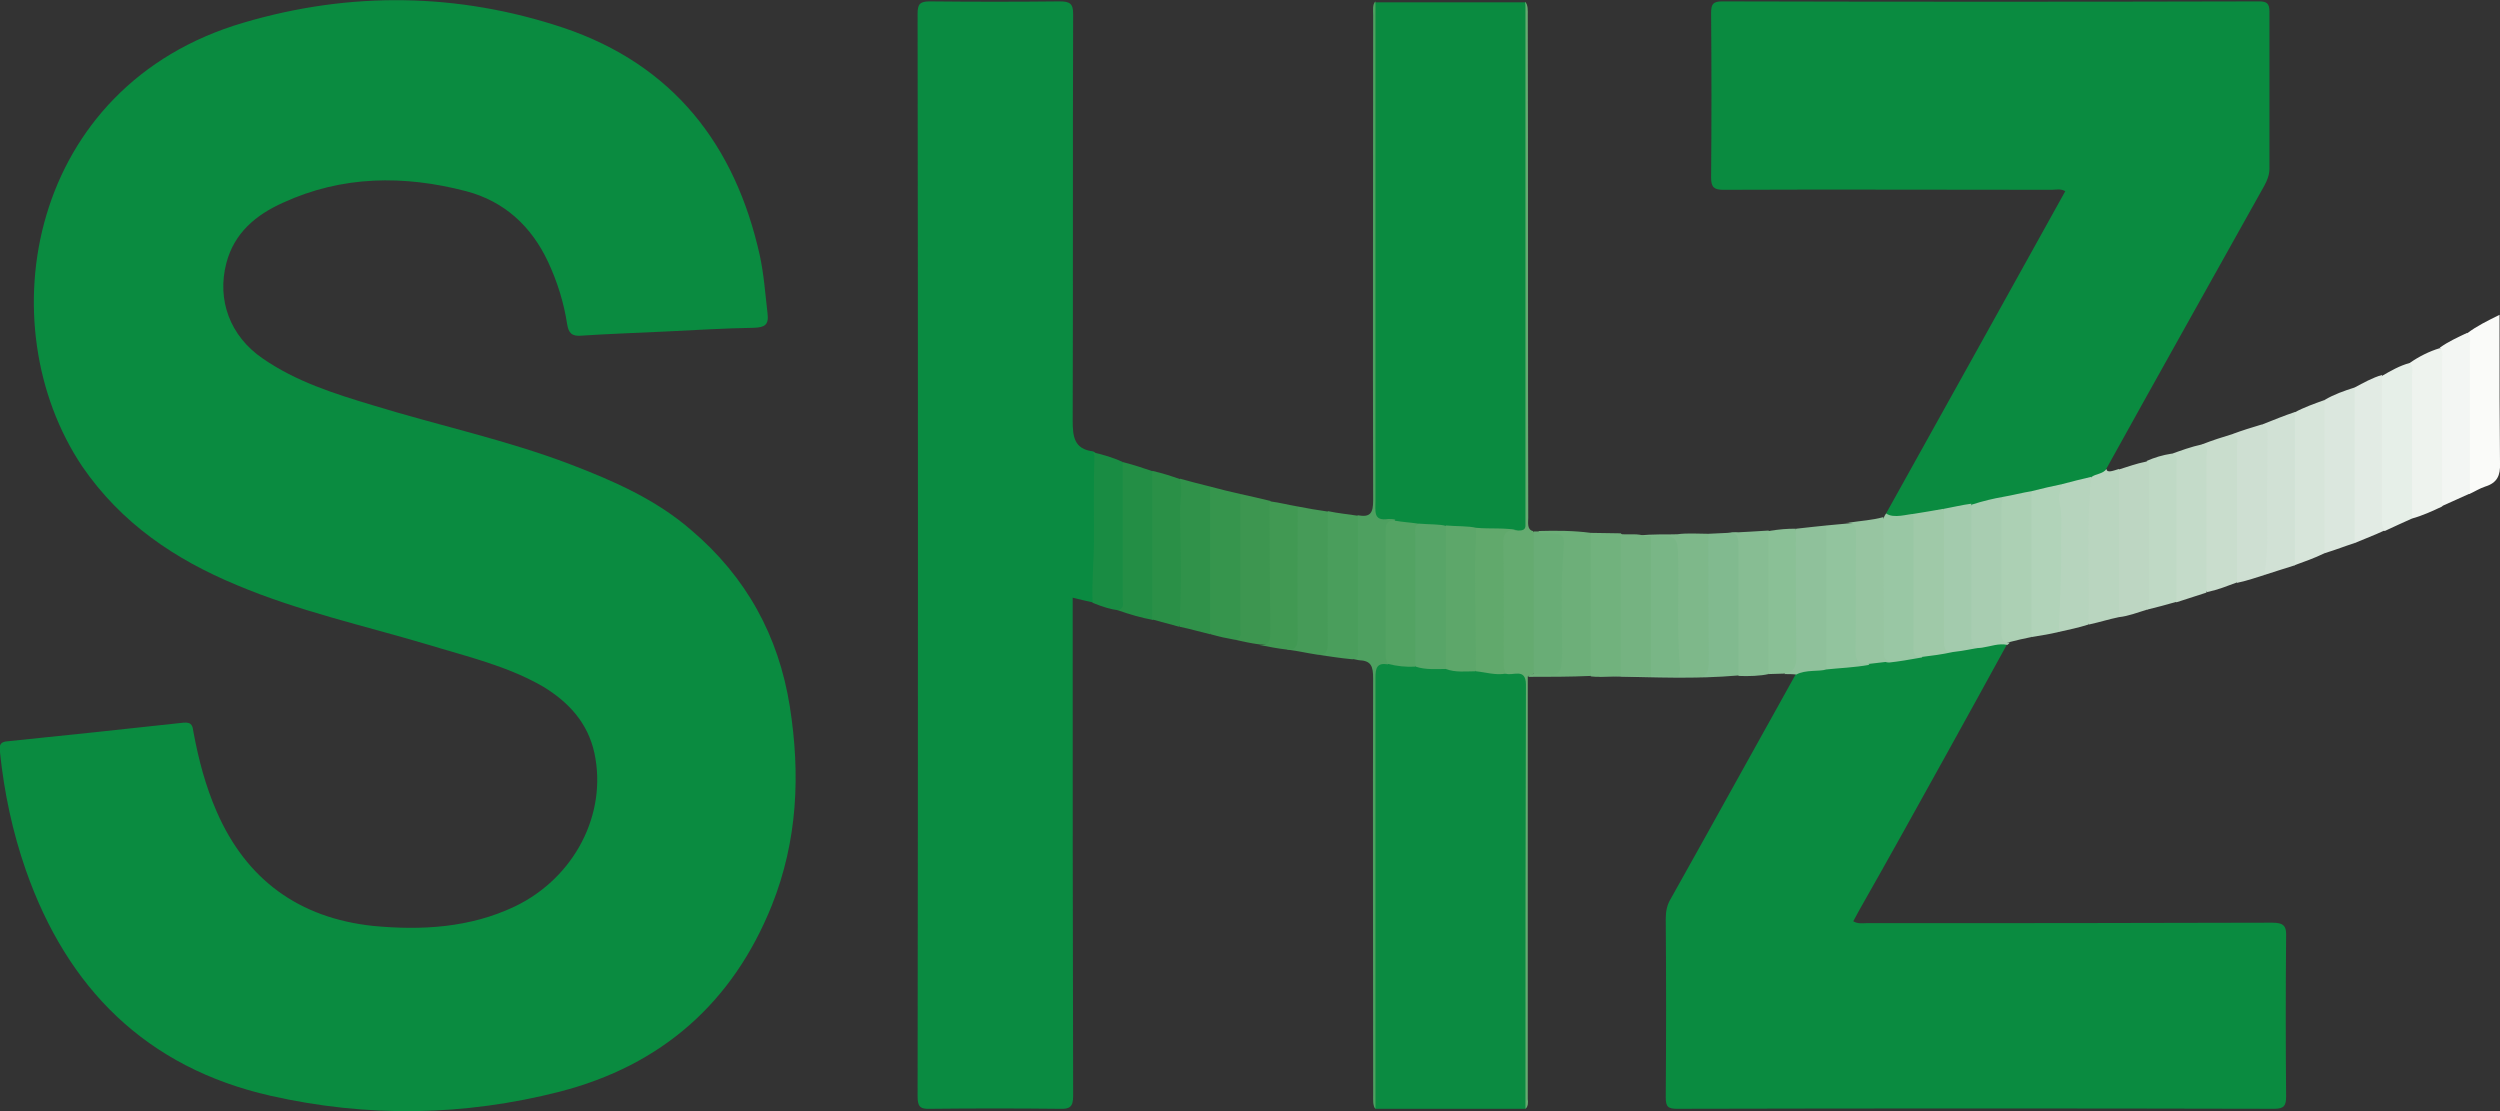 <svg xml:space="preserve" data-sanitized-enable-background="new 0 0 54 24" viewBox="0 0 54 24" height="24px" width="54px" y="0px" x="0px" xmlns:xlink="http://www.w3.org/1999/xlink" xmlns="http://www.w3.org/2000/svg" id="shz" version="1.1">
<rect x="0" y="0" width="54" height="24" fill="#333333" stroke="none"/>
<g>
	<path d="M25.25,23.23c-8.76,0-17.52,0-26.27,0
		c-0.19,0-0.23-0.04-0.23-0.23c0.01-7.84,0.01-15.69,0-23.54c0-0.19,0.04-0.23,0.23-0.23c17.51,0.01,35.03,0.01,52.54,0
		c0.19,0,0.23,0.04,0.23,0.23c0,7.85,0,15.7,0,23.54c0,0.19-0.04,0.23-0.23,0.23C42.77,23.23,34.01,23.23,25.25,23.23z" fill="#FFFFFF" clip-rule="evenodd" fill-rule="evenodd" display="none"></path>
	<path d="M14.39,7.16c-0.61,0.03-1.23,0.05-1.83,0.09
		C12.35,7.27,12.28,7.19,12.25,7c-0.07-0.46-0.21-0.91-0.41-1.34c-0.36-0.77-0.94-1.31-1.77-1.53C8.73,3.78,7.39,3.79,6.11,4.38
		c-0.58,0.26-1.05,0.65-1.22,1.3c-0.21,0.8,0.08,1.58,0.78,2.06c0.72,0.5,1.54,0.76,2.37,1.01c1.43,0.44,2.89,0.75,4.28,1.28
		c0.94,0.36,1.85,0.76,2.61,1.42c1.19,1.01,1.89,2.29,2.13,3.81c0.23,1.46,0.17,2.9-0.39,4.3c-0.84,2.09-2.37,3.45-4.58,4.02
		c-2.07,0.53-4.16,0.56-6.24,0.09c-2.7-0.61-4.4-2.33-5.29-4.87c-0.29-0.83-0.47-1.68-0.56-2.55c-0.02-0.16,0-0.23,0.18-0.24
		c1.26-0.13,2.52-0.26,3.78-0.4c0.2-0.02,0.2,0.09,0.22,0.21c0.11,0.59,0.26,1.16,0.5,1.71C5.32,19,6.46,19.83,8.06,20
		c1.05,0.1,2.09,0.04,3.06-0.42c1.29-0.62,2-2,1.72-3.31c-0.14-0.65-0.55-1.1-1.11-1.44c-0.78-0.45-1.65-0.65-2.5-0.91
		c-1.38-0.41-2.78-0.72-4.11-1.28c-1.35-0.56-2.5-1.34-3.34-2.56c-2.07-3.08-1.16-8.23,3.48-9.59c2.3-0.68,4.63-0.65,6.91,0.11
		c2.37,0.8,3.71,2.53,4.24,4.91c0.09,0.41,0.12,0.84,0.17,1.27c0.03,0.25-0.08,0.29-0.29,0.3C15.65,7.09,15.02,7.13,14.39,7.16
		C14.39,7.16,14.39,7.16,14.39,7.16z" fill="#0A8B40" clip-rule="evenodd" fill-rule="evenodd"></path>
	<path d="M23.6,13.01c-0.14-0.03-0.27-0.06-0.43-0.1c0,0.11,0,0.2,0,0.3
		c0,3.49,0,6.98,0.01,10.46c0,0.24-0.07,0.29-0.3,0.28c-0.93-0.01-1.85-0.01-2.79,0c-0.23,0.01-0.27-0.06-0.27-0.28
		c0.01-7.79,0.01-15.58,0-23.37c0-0.2,0.04-0.27,0.26-0.27c0.94,0.01,1.88,0.01,2.81,0c0.22,0,0.29,0.05,0.29,0.27
		c-0.01,2.92,0,5.85-0.01,8.78c0,0.35,0.03,0.62,0.44,0.67c0.09,0.04,0.09,0.12,0.09,0.2c0.01,0.48,0.01,0.95,0.01,1.43
		c0,0.47-0.01,0.95-0.02,1.42C23.68,12.89,23.75,13,23.6,13.01z" fill="#0A8B41" clip-rule="evenodd" fill-rule="evenodd"></path>
	<path d="M43.35,13.92c-0.45,0.82-0.9,1.64-1.35,2.45
		c-0.61,1.1-1.22,2.2-1.84,3.29c-0.04,0.08-0.09,0.16-0.13,0.24c0.1,0.06,0.2,0.04,0.29,0.04c2.92,0,5.84,0,8.76-0.01
		c0.26,0,0.31,0.08,0.3,0.31c-0.01,1.15-0.01,2.29,0,3.44c0,0.2-0.04,0.27-0.26,0.27c-4.29-0.01-8.59-0.01-12.89,0
		c-0.2,0-0.25-0.04-0.25-0.25c0.01-1.28,0.01-2.57,0-3.86c0-0.16,0.03-0.3,0.11-0.43c0.91-1.62,1.8-3.24,2.7-4.85
		c0.07-0.14,0.2-0.12,0.32-0.13c0.11,0,0.23-0.01,0.33-0.03c0.3-0.04,0.61-0.05,0.91-0.11c0.15-0.04,0.3-0.01,0.45-0.05
		c0.23-0.03,0.47-0.05,0.7-0.11c0.24-0.03,0.47-0.05,0.7-0.1c0.2-0.05,0.41-0.06,0.62-0.11C43,13.91,43.18,13.78,43.35,13.92z" fill="#0A8B40" clip-rule="evenodd" fill-rule="evenodd"></path>
	<path d="M40.74,11.09c1.29-2.32,2.58-4.63,3.87-6.96
		c-0.1-0.06-0.2-0.03-0.3-0.03c-2.36,0-4.72-0.01-7.08,0c-0.2,0-0.27-0.05-0.27-0.26c0.01-1.18,0.01-2.36,0-3.55
		c0-0.19,0.03-0.26,0.24-0.26c3.87,0.01,7.74,0.01,11.59,0c0.17,0,0.23,0.04,0.23,0.22c0,1.13,0,2.26,0,3.39
		c0,0.14-0.05,0.26-0.11,0.37c-1.14,2.04-2.28,4.07-3.41,6.11c-0.05,0.16-0.19,0.18-0.33,0.22c-0.21,0.05-0.43,0.11-0.63,0.16
		c-0.22,0.05-0.44,0.09-0.65,0.15c-0.2,0.05-0.39,0.08-0.58,0.13c-0.24,0.05-0.48,0.1-0.72,0.15c-0.2,0.02-0.39,0.07-0.59,0.11
		c-0.23,0.04-0.44,0.08-0.66,0.11c-0.12,0.01-0.24,0.05-0.37,0.05C40.87,11.21,40.75,11.23,40.74,11.09z" fill="#0A8B40" clip-rule="evenodd" fill-rule="evenodd"></path>
	<path d="M29.71,0.05c1.08,0,2.16,0,3.24,0c0.05,0.07,0.03,0.16,0.03,0.24
		c0,3.64,0,7.29,0,10.93c0,0.11,0.06,0.27-0.14,0.29c-0.31-0.06-0.63,0.01-0.94-0.04c-0.22-0.06-0.44-0.01-0.66-0.05
		c-0.2-0.06-0.41-0.02-0.61-0.06c-0.17-0.05-0.36-0.01-0.53-0.06c-0.45-0.08-0.41,0.03-0.41-0.49c0-3.48,0-6.96,0-10.44
		C29.69,0.26,29.66,0.15,29.71,0.05z" fill="#0A8B40" clip-rule="evenodd" fill-rule="evenodd"></path>
	<path d="M32.95,23.95c-1.08,0-2.16,0-3.24,0
		c-0.05-0.07-0.03-0.16-0.03-0.24c0-3.04,0-6.08-0.01-9.12c0-0.18,0.02-0.32,0.25-0.31c0.21,0,0.42,0.05,0.64,0.05
		c0.22,0.05,0.44,0.05,0.66,0.06c0.22,0.04,0.44,0.04,0.66,0.05c0.23,0.01,0.45,0.07,0.68,0.05c0.07,0,0.15,0,0.22,0.01
		c0.13,0.02,0.22,0.07,0.2,0.22c0,0.04,0,0.07,0,0.11c0,2.96,0,5.92,0,8.87C32.98,23.78,33.01,23.87,32.95,23.95z" fill="#0B8B41" clip-rule="evenodd" fill-rule="evenodd"></path>
	<path d="M32.95,23.95c0-3.06,0-6.1,0.01-9.16c0-0.38-0.29-0.18-0.44-0.24
		c-0.15-0.08-0.14-0.22-0.14-0.35c-0.01-0.81-0.01-1.62,0-2.43c0-0.34,0.05-0.37,0.41-0.31c0.09,0,0.17-0.01,0.16-0.13
		c0-0.04,0-0.09,0-0.13c0-3.68,0-7.35,0-11.02c0-0.05,0-0.09-0.01-0.14c0.07,0.06,0.06,0.19,0.06,0.29c0.01,3.62,0,7.24,0.01,10.86
		c0,0.09-0.03,0.25,0.1,0.28c0.07,0.07,0.08,0.16,0.08,0.24c0.01,0.89,0.01,1.77,0,2.66c0,0.04-0.01,0.08-0.03,0.13
		c-0.02,0.08-0.1,0.07-0.16,0.11c0,3.04,0,6.08,0,9.13C33.01,23.81,33.01,23.9,32.95,23.95z" fill="#65AB70" clip-rule="evenodd" fill-rule="evenodd"></path>
	<path d="M29.98,14.35c-0.24-0.04-0.27,0.08-0.27,0.29c0,3.1,0,6.2,0,9.31
		c-0.06-0.06-0.05-0.2-0.05-0.3c0-2.99-0.01-5.99,0-8.99c0-0.27-0.04-0.39-0.31-0.4c-0.15-0.03-0.1-0.02-0.14-0.03
		c0.07-0.9,0.02-1.79,0.03-2.69c0-0.14-0.03-0.29,0.09-0.41c0.27,0.05,0.33-0.05,0.33-0.32c-0.01-3.49,0-6.99,0-10.48
		c0-0.1-0.02-0.24,0.05-0.3c0,3.59,0,7.17,0,10.77c0,0.26-0.05,0.46,0.28,0.41c0.03,0,0.13,0,0.15,0.02
		c-0.12,0.13-0.13,0.28-0.13,0.44c0.01,0.79,0,1.58,0,2.36C30.01,14.16,30.03,14.25,29.98,14.35z" fill="#4EA060" clip-rule="evenodd" fill-rule="evenodd"></path>
	<path d="M53.29,7.2c0.21-0.16,0.44-0.27,0.7-0.4c0,0.15,0,0.28,0,0.41
		c0,0.93,0,1.87,0.01,2.8c0.01,0.26-0.06,0.42-0.32,0.5c-0.12,0.04-0.23,0.11-0.34,0.16c-0.09-0.07-0.09-0.18-0.09-0.27
		c0-1,0-2.01,0-3.02C53.26,7.31,53.27,7.25,53.29,7.2z" fill="#FAFBF9" clip-rule="evenodd" fill-rule="evenodd"></path>
	<path d="M52.05,7.84c0.2-0.14,0.42-0.25,0.65-0.32
		c0.15,0.03,0.13,0.16,0.13,0.25c0.01,0.97,0.01,1.93,0,2.89c0,0.1-0.03,0.19-0.08,0.28c-0.21,0.1-0.43,0.2-0.65,0.26
		c-0.08-0.08-0.08-0.19-0.08-0.3c-0.01-0.96,0-1.92,0-2.88C52.02,7.96,52.02,7.9,52.05,7.84z" fill="#EEF3EE" clip-rule="evenodd" fill-rule="evenodd"></path>
	<path d="M52.05,7.84c0.09,0.08,0.05,0.18,0.05,0.27c0,1.03,0,2.06,0,3.09
		c-0.2,0.09-0.4,0.18-0.59,0.27c-0.13-0.06-0.14-0.18-0.14-0.29c0-0.93,0-1.87,0-2.79c0-0.1,0.02-0.19,0.08-0.27
		C51.64,8.01,51.83,7.9,52.05,7.84z" fill="#E6EFE8" clip-rule="evenodd" fill-rule="evenodd"></path>
	<path d="M50.86,11.73c-0.25,0.08-0.36,0.13-0.65,0.22
		c-0.1-0.1-0.08-0.23-0.08-0.35c-0.01-0.87-0.01-1.73,0-2.6c0-0.12-0.01-0.25,0.08-0.36c0.2-0.12,0.43-0.2,0.65-0.27
		c0.08,0.08,0.08,0.19,0.08,0.3c0,0.91,0,1.82,0,2.73C50.94,11.52,50.93,11.63,50.86,11.73z" fill="#DBE7DE" clip-rule="evenodd" fill-rule="evenodd"></path>
	<path d="M50.21,8.64c0,1.1,0,2.21,0,3.31c-0.23,0.11-0.43,0.18-0.65,0.26
		c-0.09-0.1-0.08-0.23-0.08-0.35c0-0.87,0-1.73,0-2.6c0-0.12,0-0.25,0.08-0.35C49.76,8.8,49.99,8.72,50.21,8.64z" fill="#D7E5DA" clip-rule="evenodd" fill-rule="evenodd"></path>
	<path d="M36.9,11.53c0.14-0.01,0.28-0.01,0.42-0.02
		c0.28-0.04,0.3,0.02,0.31,0.22c0.01,0.88,0.01,1.77,0,2.65c0,0.08-0.01,0.16-0.08,0.21c-0.93,0.08-1.8,0.04-2.73,0.02
		c-0.07,0-0.19,0-0.26,0c0.13-0.12,0.29-0.08,0.44-0.08c0.22-0.01,0.43-0.01,0.65,0c0.2-0.01,0.4-0.01,0.6,0
		c0.54-0.03,0.56,0.1,0.56-0.58c0-0.68,0-1.37,0-2.05C36.82,11.78,36.8,11.64,36.9,11.53z" fill="#81BA8F" clip-rule="evenodd" fill-rule="evenodd"></path>
	<path d="M47.56,9.6c0.23-0.09,0.45-0.16,0.65-0.22
		c0.18-0.05,0.16,0.09,0.18,0.18c0.03,0.17,0.01,0.34,0.01,0.51c0,0.7,0,1.4,0,2.1c0,0.14,0.02,0.29-0.08,0.41
		c-0.25,0.09-0.38,0.15-0.65,0.21c-0.1-0.12-0.08-0.27-0.08-0.41C47.56,11.46,47.61,10.53,47.56,9.6z" fill="#C9DDCD" clip-rule="evenodd" fill-rule="evenodd"></path>
	<path d="M48.32,12.59c0-0.98,0-1.96,0-2.95c0-0.09,0.05-0.22-0.11-0.26
		c0.21-0.08,0.44-0.15,0.64-0.21c0.21,0.02,0.2,0.19,0.2,0.32c0.01,0.48,0,0.95,0,1.43c0,0.36,0,0.72,0,1.08
		c0,0.15-0.02,0.3-0.14,0.42C48.71,12.48,48.59,12.53,48.32,12.59z" fill="#CEDFD2" clip-rule="evenodd" fill-rule="evenodd"></path>
	<path d="M47.56,9.6c0.16,0.03,0.1,0.17,0.1,0.26c0,0.98,0,1.96,0,2.94
		c-0.21,0.07-0.43,0.14-0.65,0.21c-0.11-0.11-0.09-0.25-0.09-0.38c0-0.72,0-1.44,0-2.15c0-0.22,0-0.45-0.03-0.67
		C47.11,9.73,47.33,9.65,47.56,9.6z" fill="#C4DBC9" clip-rule="evenodd" fill-rule="evenodd"></path>
	<path d="M24.9,13.39c-0.26-0.05-0.47-0.11-0.76-0.21
		c0.06-0.93,0.01-1.86,0.03-2.79c0-0.14-0.03-0.29,0.08-0.41c0.27,0.07,0.41,0.12,0.65,0.2c0.09,0.11,0.09,0.24,0.09,0.36
		c0,0.83,0,1.67,0,2.5C24.98,13.16,25,13.29,24.9,13.39z" fill="#238E45" clip-rule="evenodd" fill-rule="evenodd"></path>
	<path d="M46.37,13.17c-0.2,0.06-0.4,0.14-0.6,0.16
		c-0.1-0.1-0.08-0.23-0.08-0.35c-0.01-0.83-0.01-1.66,0-2.49c0-0.12-0.01-0.25,0.08-0.35c0.23-0.07,0.35-0.12,0.59-0.17
		c0.15,0.02,0.14,0.15,0.14,0.25c0.01,0.9,0.01,1.79,0,2.69C46.5,13.01,46.48,13.11,46.37,13.17z" fill="#BDD6C2" clip-rule="evenodd" fill-rule="evenodd"></path>
	<path d="M45.77,10.13c0,1.06,0,2.13,0,3.2c-0.24,0.05-0.38,0.1-0.65,0.16
		c-0.1-0.1-0.08-0.23-0.08-0.35c0-0.77,0-1.54,0-2.31c0-0.19,0-0.38,0.14-0.53c0.1-0.07,0.24-0.06,0.32-0.17
		C45.51,10.23,45.66,10.16,45.77,10.13z" fill="#B9D5BF" clip-rule="evenodd" fill-rule="evenodd"></path>
	<path d="M52.75,10.93c0-1.05,0-2.1,0-3.14c0-0.09,0.03-0.2-0.05-0.28
		c0.18-0.13,0.38-0.22,0.59-0.32c0.09,0.08,0.06,0.18,0.06,0.28c0,1.06,0,2.13,0,3.19C53.15,10.75,52.95,10.84,52.75,10.93z" fill="#F3F6F3" clip-rule="evenodd" fill-rule="evenodd"></path>
	<path d="M26.14,10.51c0.22,0.06,0.43,0.11,0.65,0.16
		c0.08,0.07,0.09,0.17,0.09,0.27c0,0.86,0.01,1.72-0.01,2.59c0,0.11,0.05,0.31-0.19,0.29c-0.22-0.04-0.31-0.06-0.53-0.12
		c-0.1-0.1-0.08-0.23-0.08-0.36c0-0.83,0-1.65,0-2.48C26.06,10.75,26.04,10.62,26.14,10.51z" fill="#36954D" clip-rule="evenodd" fill-rule="evenodd"></path>
	<path d="M43.28,10.73c0.18-0.03,0.41-0.09,0.6-0.12
		c0.1,0.1,0.08,0.22,0.09,0.35c0,0.82,0,1.63,0,2.45c0,0.12,0,0.25-0.09,0.35c-0.2,0.04-0.28,0.06-0.48,0.11
		c-0.14,0.06-0.21,0-0.24-0.14c-0.02-0.1-0.01-0.19-0.01-0.29c0-0.77,0-1.53,0-2.3C43.15,10.98,43.12,10.82,43.28,10.73z" fill="#ACD0B4" clip-rule="evenodd" fill-rule="evenodd"></path>
	<path d="M26.68,13.82c0.16-0.03,0.11-0.16,0.11-0.26c0-0.96,0-1.93,0-2.89
		c0.23,0.05,0.4,0.09,0.65,0.15c0.07,0.12,0.08,0.25,0.08,0.38c-0.01,0.81,0,1.61,0,2.41c0,0.31-0.04,0.33-0.31,0.31
		C26.99,13.89,26.92,13.87,26.68,13.82z" fill="#3D9650" clip-rule="evenodd" fill-rule="evenodd"></path>
	<path d="M43.28,10.73c-0.04,0.07-0.05,0.15-0.05,0.23c0,0.9,0,1.79,0,2.69
		c0,0.13,0.01,0.24,0.18,0.23c-0.01,0.02-0.03,0.03-0.05,0.05c-0.19-0.04-0.35,0.03-0.55,0.06c-0.25,0.03-0.29,0-0.3-0.26
		c-0.01-0.65-0.01-1.3,0-1.95c0.01-0.17-0.01-0.35-0.01-0.53c0-0.12,0-0.25,0.09-0.35C42.84,10.82,43.05,10.77,43.28,10.73z" fill="#A8CDB1" clip-rule="evenodd" fill-rule="evenodd"></path>
	<path d="M28.45,14.14c-0.26-0.04-0.36-0.07-0.65-0.11
		c0.12-0.13,0.15-0.29,0.15-0.46c0-0.75,0-1.51,0-2.25c0-0.13-0.02-0.27,0.08-0.38c0.25,0.05,0.39,0.07,0.65,0.11
		c0.09,0.09,0.09,0.19,0.09,0.3c0,0.83,0.01,1.66,0,2.49C28.77,14.14,28.73,14.17,28.45,14.14z" fill="#469B58" clip-rule="evenodd" fill-rule="evenodd"></path>
	<path d="M28.45,14.14c0.2,0.02,0.23-0.08,0.23-0.26
		c-0.01-0.95,0-1.89,0-2.84c0.24,0.05,0.39,0.06,0.65,0.1c0,0.95,0,1.9,0,2.85c0,0.09,0.05,0.23-0.12,0.25
		C28.9,14.21,28.81,14.19,28.45,14.14z" fill="#4A9E5C" clip-rule="evenodd" fill-rule="evenodd"></path>
	<path d="M39.45,14.46c-0.15,0.05-0.45,0-0.65,0.11
		c-0.08-0.01-0.18-0.01-0.26-0.01c0.18-0.19,0.18-0.42,0.18-0.66c0-0.7,0-1.4,0-2.1c0-0.13-0.02-0.27,0.08-0.38
		c0.29-0.03,0.43-0.05,0.65-0.07c0.1,0.1,0.09,0.23,0.09,0.35c0,0.8,0,1.6,0,2.4C39.53,14.23,39.54,14.36,39.45,14.46z" fill="#8FC19B" clip-rule="evenodd" fill-rule="evenodd"></path>
	<path d="M26.14,10.51c0,1.07,0,2.12,0,3.19
		c-0.25-0.06-0.41-0.11-0.65-0.16c-0.15-0.26-0.06-0.55-0.06-0.81c0-0.7-0.03-1.41,0.01-2.1c0-0.1,0-0.2,0.05-0.29
		C25.74,10.41,25.9,10.45,26.14,10.51z" fill="#30924A" clip-rule="evenodd" fill-rule="evenodd"></path>
	<path d="M37.55,14.6c0-0.95,0-1.89,0-2.84c0-0.18-0.04-0.27-0.23-0.25
		c0.37-0.02,0.58-0.03,0.88-0.05c0.1,0.1,0.08,0.23,0.08,0.35c0,0.8,0,1.59,0,2.39c0,0.12,0.01,0.25-0.08,0.36
		C38.03,14.6,37.77,14.61,37.55,14.6z" fill="#87BD93" clip-rule="evenodd" fill-rule="evenodd"></path>
	<path d="M39.45,14.46c0-1.03,0-2.07,0-3.11c0.24-0.02,0.29-0.03,0.43-0.04
		c0.25-0.03,0.3,0,0.3,0.25c0.01,0.58,0,1.15,0,1.73c0,0.2,0.01,0.4,0,0.61c0,0.19,0.04,0.34,0.2,0.46
		C40.05,14.42,39.72,14.43,39.45,14.46z" fill="#92C49E" clip-rule="evenodd" fill-rule="evenodd"></path>
	<path d="M40.74,11.09c0.16,0.12,0.48,0.01,0.6,0.01
		c0.1,0.11,0.09,0.25,0.09,0.38c0,0.74,0,1.49,0,2.23c0,0.17,0.01,0.33,0.09,0.49c-0.28,0.05-0.52,0.09-0.71,0.11
		c-0.2,0-0.17-0.15-0.18-0.27c0-0.51-0.01-1.03,0-1.54c0-0.32-0.03-0.66-0.01-0.98c0-0.11,0-0.23,0.07-0.34
		C40.7,11.15,40.72,11.12,40.74,11.09z" fill="#99C7A4" clip-rule="evenodd" fill-rule="evenodd"></path>
	<path d="M33.01,14.62c0.02-0.05,0.06-0.06,0.11-0.06
		c0.05-0.04,0.11-0.05,0.18-0.06c0.35-0.04,0.39-0.08,0.38-0.44c-0.03-0.59-0.02-1.17-0.01-1.76c0-0.14,0.03-0.28,0.03-0.43
		c0-0.17-0.04-0.29-0.26-0.29c-0.08,0.01-0.19,0.02-0.21-0.11c0.38-0.01,0.76-0.01,1.13,0.04c0.09,0.1,0.09,0.23,0.09,0.35
		c0,0.8,0,1.59,0,2.39c0,0.12,0,0.25-0.09,0.35C33.91,14.62,33.46,14.62,33.01,14.62z" fill="#6DAF79" clip-rule="evenodd" fill-rule="evenodd"></path>
	<path d="M24.25,9.98c0,0.98,0,1.97,0,2.95c0,0.09,0.05,0.22-0.11,0.25
		c-0.15-0.02-0.32-0.07-0.54-0.16c-0.02-0.46,0.03-0.92,0.03-1.39c0-0.59-0.01-1.19,0.01-1.79c0-0.02-0.02-0.05-0.03-0.07
		C23.82,9.82,24.04,9.88,24.25,9.98z" fill="#198C43" clip-rule="evenodd" fill-rule="evenodd"></path>
	<path d="M36.9,11.53c0,0.92,0,1.84,0.01,2.77c0,0.26-0.08,0.35-0.34,0.32
		c-0.11-0.01-0.21,0-0.32,0c-0.13-0.32-0.06-0.65-0.07-0.97c-0.02-0.55,0-1.1-0.01-1.65c-0.01-0.33-0.01-0.34-0.35-0.34
		c-0.05,0-0.11,0-0.16-0.01c-0.05-0.01-0.23-0.04-0.26-0.08c0.28-0.04,0.6-0.02,0.83-0.03C36.45,11.51,36.68,11.53,36.9,11.53z" fill="#7EB88A" clip-rule="evenodd" fill-rule="evenodd"></path>
	<path d="M50.86,11.73c0-1.12,0-2.24,0-3.36c0.19-0.1,0.38-0.21,0.59-0.27
		c0,1.01,0,2.02,0,3.03c0,0.11-0.01,0.23,0.05,0.33C51.29,11.56,51.07,11.64,50.86,11.73z" fill="#E2EBE4" clip-rule="evenodd" fill-rule="evenodd"></path>
	<path d="M34.36,14.61c0-1.03,0-2.06,0-3.1c0.22,0,0.43,0.01,0.65,0.01
		c0.1,0.1,0.09,0.22,0.09,0.35c0,0.8,0,1.58,0,2.38c0,0.12,0.01,0.25-0.09,0.35c-0.15,0.01-0.29,0.01-0.44,0.02
		C34.5,14.62,34.43,14.62,34.36,14.61z" fill="#71B27D" clip-rule="evenodd" fill-rule="evenodd"></path>
	<path d="M43.88,13.76c0-1.05,0-2.1,0-3.15c0.24-0.06,0.45-0.11,0.65-0.15
		c0.09,0.2,0.05,0.42,0.05,0.62c0.01,0.78,0.03,1.55-0.03,2.32c-0.01,0.09-0.01,0.18-0.08,0.25C44.26,13.7,44.13,13.72,43.88,13.76z" fill="#B1D3B9" clip-rule="evenodd" fill-rule="evenodd"></path>
	<path d="M44.47,13.65c0.02-0.6,0.06-1.21,0.05-1.8
		c-0.01-0.34,0.04-0.68-0.04-1.02c-0.02-0.11,0.03-0.25,0.05-0.37c0.23-0.06,0.42-0.11,0.64-0.16c-0.11,1.06-0.03,2.13-0.06,3.19
		C44.89,13.56,44.69,13.6,44.47,13.65z" fill="#B6D4BD" clip-rule="evenodd" fill-rule="evenodd"></path>
	<path d="M35.01,14.61c0-1.02,0-2.05,0-3.07c0.22,0.01,0.36-0.02,0.53,0.04
		c0.04,0,0.08,0,0.12,0c0.09,0.1,0.08,0.23,0.08,0.36c0,0.77,0.01,1.56,0,2.33c0,0.12,0.01,0.25-0.08,0.35
		C35.44,14.61,35.23,14.61,35.01,14.61z" fill="#75B381" clip-rule="evenodd" fill-rule="evenodd"></path>
	<path d="M48.91,12.42c0.11-0.64,0.04-1.29,0.06-1.94
		c0.01-0.34,0-0.69,0.01-1.04c0-0.11,0-0.22-0.12-0.27c0.25-0.1,0.5-0.2,0.71-0.27c0,1.1,0,2.21,0,3.31
		C49.35,12.28,49.12,12.35,48.91,12.42z" fill="#D1E1D5" clip-rule="evenodd" fill-rule="evenodd"></path>
	<path d="M25.49,10.35c0.05,0.21,0.01,0.42,0,0.63
		c0,0.48,0.02,0.98,0.02,1.46c0,0.36-0.02,0.73-0.03,1.1c-0.22-0.06-0.34-0.09-0.59-0.16c0-1.07,0-2.14,0-3.21
		C25.14,10.23,25.29,10.28,25.49,10.35z" fill="#2A9047" clip-rule="evenodd" fill-rule="evenodd"></path>
	<path d="M46.37,13.17c0.04-0.08,0.05-0.17,0.05-0.26c0-0.91,0-1.82,0-2.73
		c0-0.07,0.02-0.16-0.06-0.22c0.18-0.08,0.35-0.13,0.54-0.16c0.16,0.03,0.11,0.16,0.11,0.26c0,0.98,0,1.96,0,2.94
		C46.8,13.06,46.58,13.12,46.37,13.17z" fill="#BFD9C5" clip-rule="evenodd" fill-rule="evenodd"></path>
	<path d="M40.68,11.17c0,0.76,0.01,1.51,0.01,2.26c0,0.22,0,0.45,0,0.67
		c0,0.09,0.03,0.15,0.11,0.19c-0.14,0.02-0.29,0.03-0.43,0.05c-0.22,0.03-0.29-0.06-0.29-0.28c0.01-0.85,0-1.69,0.01-2.53
		c0-0.17-0.04-0.26-0.23-0.23C40.25,11.24,40.42,11.24,40.68,11.17z" fill="#97C5A1" clip-rule="evenodd" fill-rule="evenodd"></path>
	<path d="M28.03,10.94c0,0.95-0.01,1.9,0,2.84c0,0.17-0.04,0.27-0.24,0.25
		c-0.24-0.03-0.33-0.05-0.59-0.1c0.19,0.02,0.24-0.08,0.24-0.25c-0.01-0.94-0.02-1.87-0.02-2.8c0-0.01,0.01-0.03,0.02-0.05
		C27.66,10.86,27.8,10.9,28.03,10.94z" fill="#419953" clip-rule="evenodd" fill-rule="evenodd"></path>
	<path d="M33.23,11.48c0.05,0.05,0.12,0.04,0.18,0.04
		c0.37,0.01,0.39,0.01,0.36,0.39c-0.05,0.63-0.04,1.27-0.03,1.9c0,0.17,0.01,0.35-0.01,0.52c-0.02,0.19-0.07,0.25-0.25,0.24
		c-0.12-0.01-0.24-0.01-0.35-0.01c0-1.02,0-2.05,0-3.08C33.16,11.48,33.19,11.48,33.23,11.48z" fill="#69AD76" clip-rule="evenodd" fill-rule="evenodd"></path>
	<path d="M38.2,14.56c0-1.03,0-2.06,0-3.09c0.26-0.04,0.39-0.05,0.59-0.05
		c0,0.92,0,1.84,0.01,2.76c0.01,0.22-0.06,0.34-0.27,0.37C38.42,14.55,38.31,14.56,38.2,14.56z" fill="#8AC096" clip-rule="evenodd" fill-rule="evenodd"></path>
	<path d="M41.51,14.19c-0.2,0.01-0.18-0.12-0.18-0.25c0-0.95,0-1.9,0-2.84
		c0.27-0.04,0.41-0.07,0.65-0.11c0.1,0.11,0.08,0.25,0.08,0.38c0,0.76,0,1.51,0,2.26c0,0.17,0.02,0.32,0.14,0.45
		C41.93,14.14,41.74,14.16,41.51,14.19z" fill="#9FC9A8" clip-rule="evenodd" fill-rule="evenodd"></path>
	<path d="M42.21,14.08c-0.22,0.03-0.22-0.1-0.22-0.26c0-0.94,0-1.89,0-2.83
		c0.22-0.04,0.37-0.08,0.59-0.11c0,0.95,0,1.89,0,2.84c0,0.16,0.01,0.29,0.22,0.26C42.63,14.01,42.41,14.06,42.21,14.08z" fill="#A3CBAD" clip-rule="evenodd" fill-rule="evenodd"></path>
	<path d="M31.23,14.45c-0.22,0-0.44,0.02-0.65-0.05
		c-0.09-0.1-0.08-0.23-0.08-0.35c0-0.8-0.01-1.59,0-2.39c0-0.12-0.05-0.29,0.14-0.35c0.23,0.02,0.47,0.01,0.59,0.05
		c0.09,0.1,0.08,0.23,0.08,0.35c0,0.8,0,1.6,0,2.39C31.31,14.23,31.32,14.35,31.23,14.45z" fill="#58A568" clip-rule="evenodd" fill-rule="evenodd"></path>
	<path d="M30.63,11.31c-0.09,0.07-0.06,0.18-0.06,0.27
		c0,0.94,0,1.88,0,2.82c-0.2,0.01-0.4-0.01-0.59-0.06c-0.05-0.08-0.05-0.16-0.05-0.25c0-0.87,0-1.74,0-2.61
		c0-0.16,0.03-0.26,0.22-0.23C30.33,11.28,30.42,11.28,30.63,11.31z" fill="#53A363" clip-rule="evenodd" fill-rule="evenodd"></path>
	<path d="M31.23,14.45c0-1.03,0-2.06,0-3.1c0.22,0.02,0.49,0.01,0.65,0.05
		c0.13,0.26,0.03,0.55,0.04,0.81c0.02,0.66,0.02,1.33,0.01,1.99c0,0.1,0.02,0.21-0.06,0.3C31.66,14.5,31.44,14.53,31.23,14.45z" fill="#5DA76A" clip-rule="evenodd" fill-rule="evenodd"></path>
	<path d="M31.88,14.5c0-0.77-0.02-1.54-0.02-2.32
		c0-0.26,0.03-0.52,0.02-0.78c0.31,0.03,0.65-0.01,0.92,0.06c-0.25-0.04-0.34,0.05-0.33,0.31c0.02,0.82,0.01,1.64,0.01,2.47
		c0,0.11-0.01,0.21,0.05,0.31C32.3,14.59,32.09,14.52,31.88,14.5z" fill="#61A96C" clip-rule="evenodd" fill-rule="evenodd"></path>
	<path d="M35.66,14.61c0-1.01,0-2.02,0-3.04c0.58,0,0.58,0,0.59,0.58
		c0.01,0.77-0.03,1.54,0.04,2.31c0,0.05-0.03,0.1-0.04,0.16C36.06,14.61,35.86,14.61,35.66,14.61z" fill="#79B686" clip-rule="evenodd" fill-rule="evenodd"></path>
</g>
</svg>
